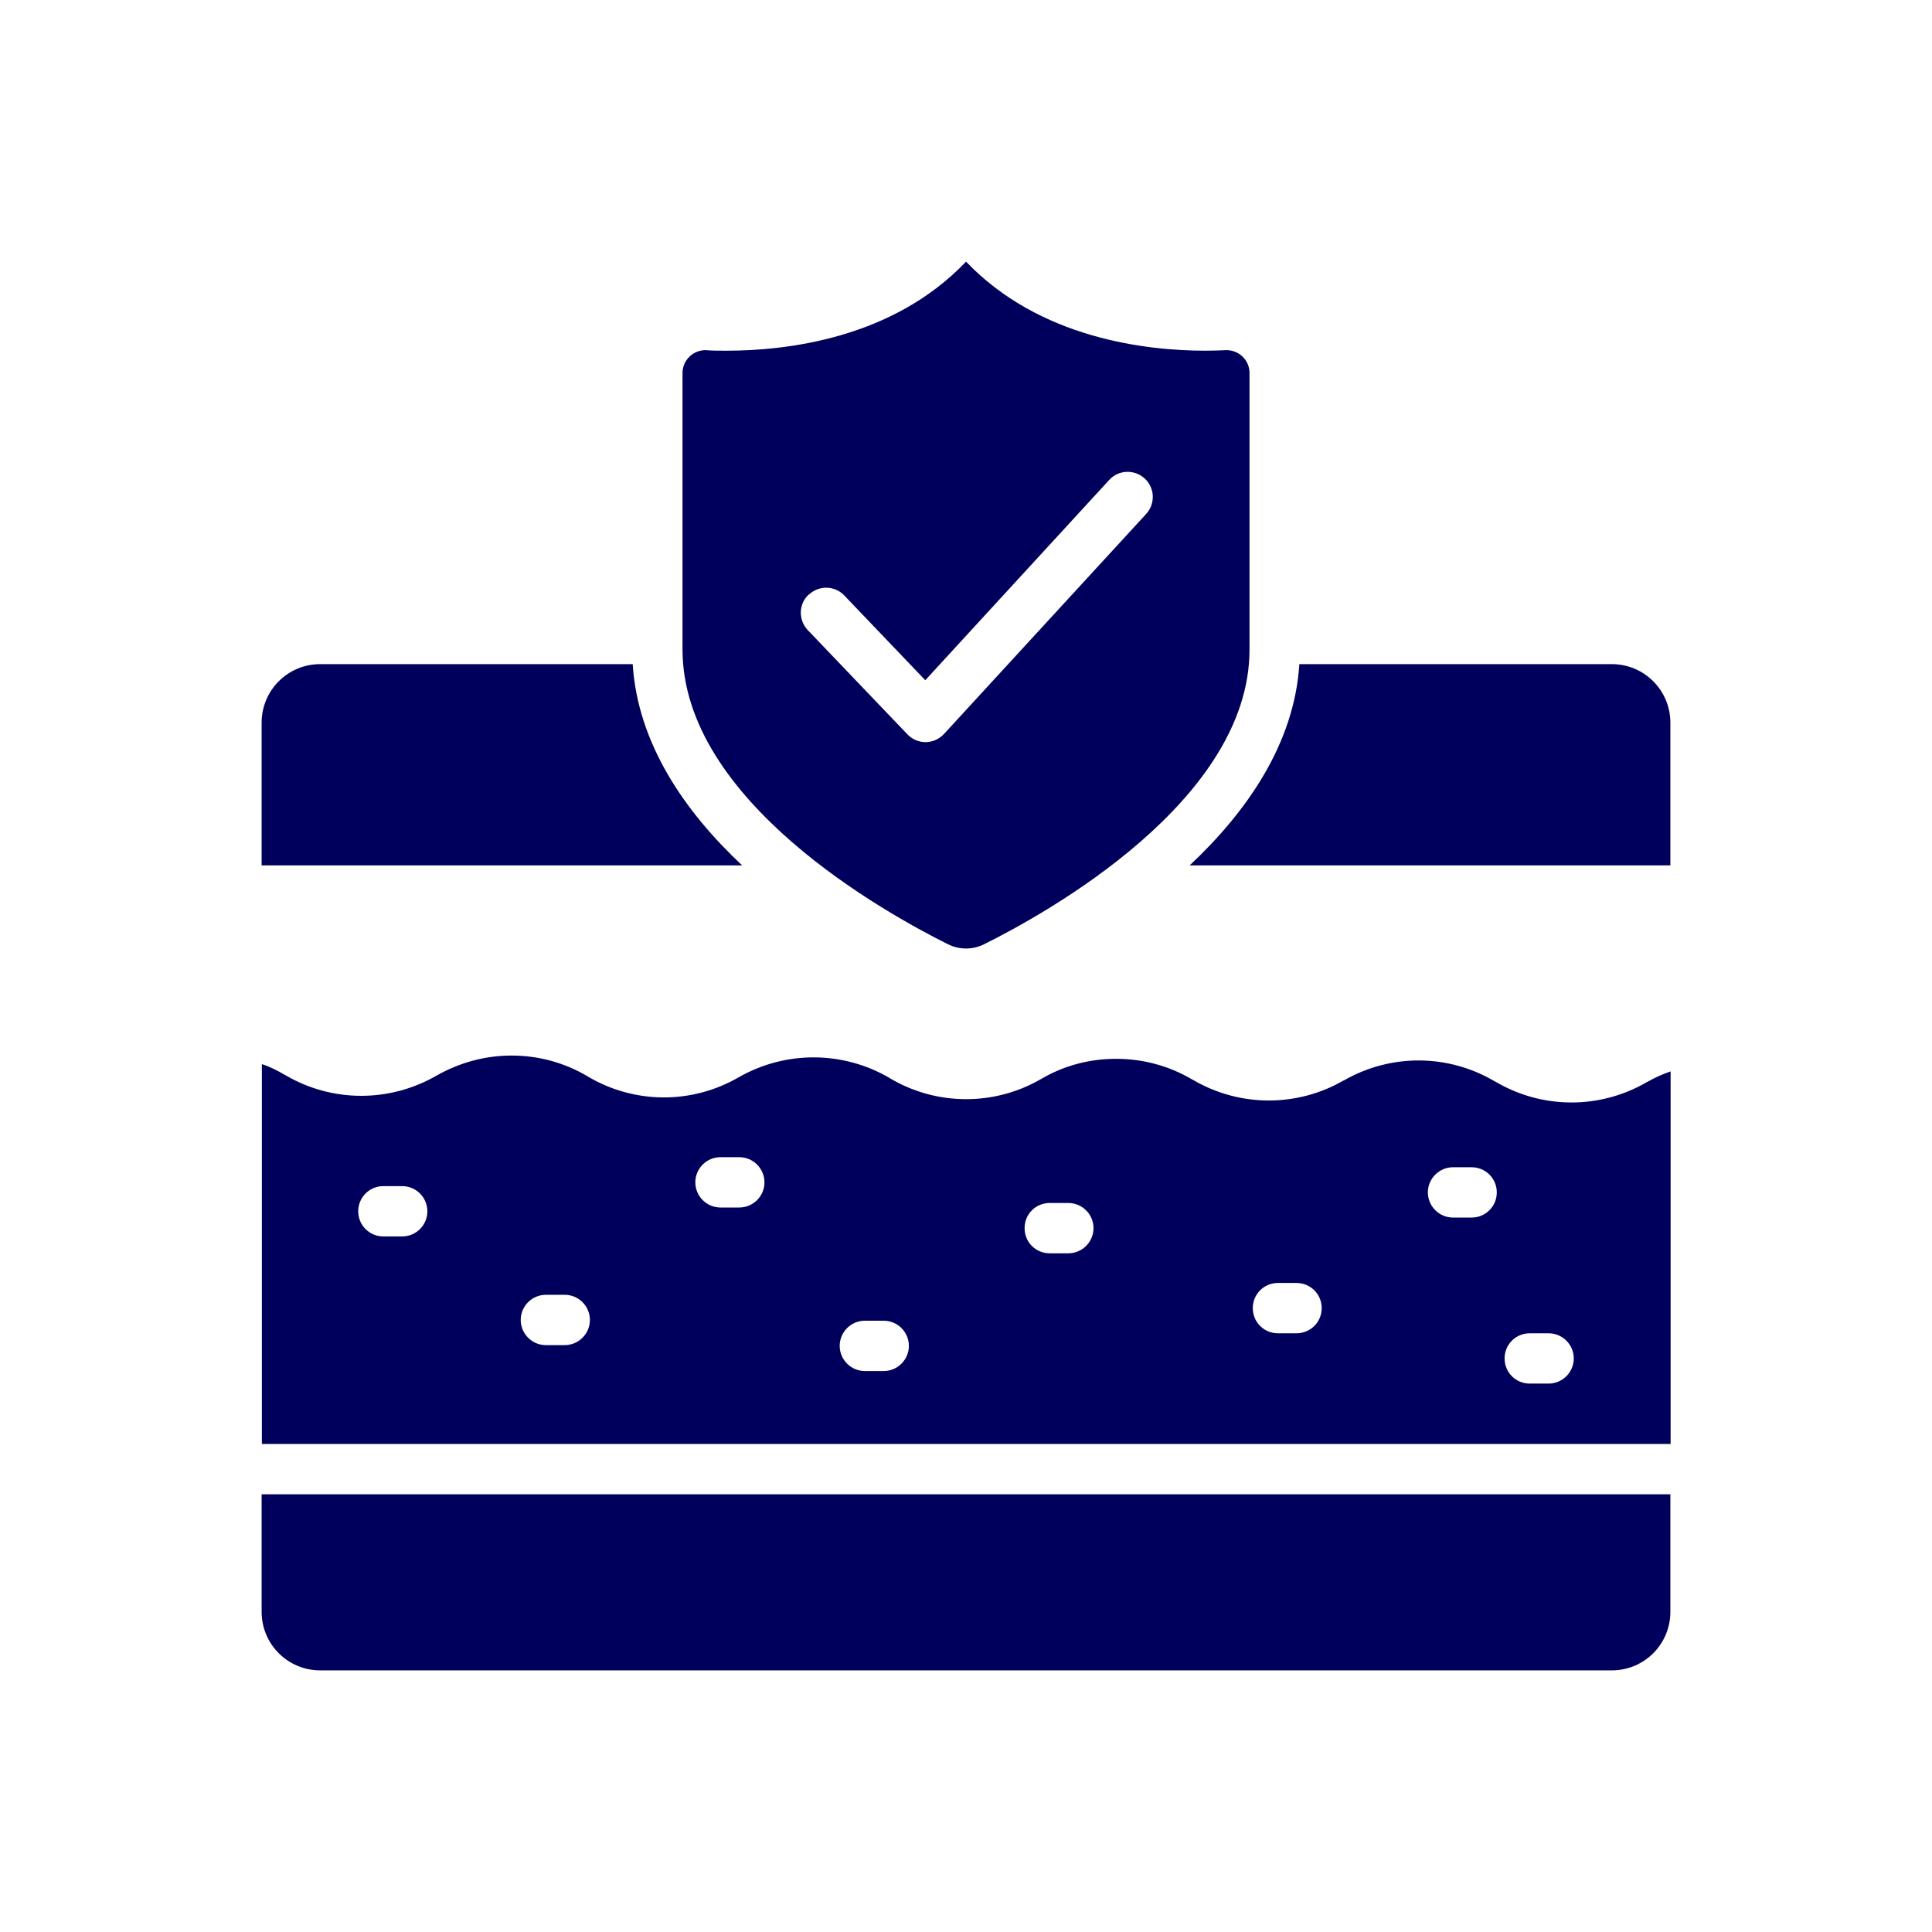<svg xmlns="http://www.w3.org/2000/svg" fill="none" viewBox="0 0 48 48" height="48" width="48">
<path fill="#00005C" d="M15.719 16.5H7.956C7.15 16.5 6.5 17.15 6.5 17.956V21.5H18.438C17.012 20.163 15.844 18.475 15.719 16.5Z"></path>
<path fill="#00005C" d="M40.044 16.5H32.282C32.157 18.475 30.982 20.163 29.557 21.5H41.5V17.956C41.5 17.15 40.85 16.5 40.044 16.5Z"></path>
<path fill="#00005C" d="M6.5 40.044C6.5 40.85 7.15 41.5 7.956 41.5H40.044C40.85 41.5 41.5 40.85 41.5 40.044V37.125H6.5V40.044Z"></path>
<path fill="#00005C" d="M40.9 26.894C39.737 27.563 38.312 27.556 37.156 26.875L37.131 26.863C35.975 26.181 34.55 26.175 33.387 26.844H33.381C32.225 27.513 30.793 27.506 29.643 26.831L29.618 26.819C29.037 26.475 28.387 26.306 27.731 26.306C27.075 26.306 26.443 26.469 25.868 26.806C24.706 27.481 23.275 27.475 22.118 26.794L22.1 26.781C20.943 26.106 19.518 26.1 18.356 26.763C17.193 27.438 15.768 27.431 14.612 26.75L14.593 26.738C14.012 26.394 13.362 26.225 12.712 26.225C12.062 26.225 11.425 26.394 10.843 26.725C9.681 27.394 8.25 27.394 7.093 26.713L7.068 26.7C6.887 26.594 6.7 26.5 6.506 26.438V35.875H41.506V26.619C41.3 26.688 41.1 26.781 40.912 26.888H40.906L40.9 26.894ZM9.993 30.719H9.525C9.181 30.719 8.9 30.444 8.9 30.094C8.9 29.744 9.181 29.469 9.525 29.469H9.993C10.337 29.469 10.618 29.75 10.618 30.094C10.618 30.438 10.337 30.719 9.993 30.719ZM14.031 33.419H13.562C13.218 33.419 12.937 33.138 12.937 32.794C12.937 32.45 13.218 32.169 13.562 32.169H14.031C14.375 32.169 14.656 32.45 14.656 32.794C14.656 33.138 14.375 33.419 14.031 33.419ZM18.368 30H17.9C17.556 30 17.275 29.719 17.275 29.375C17.275 29.031 17.556 28.75 17.9 28.75H18.368C18.712 28.75 18.993 29.031 18.993 29.375C18.993 29.719 18.712 30 18.368 30ZM21.956 34.063H21.487C21.143 34.063 20.862 33.781 20.862 33.438C20.862 33.094 21.143 32.813 21.487 32.813H21.956C22.3 32.813 22.581 33.094 22.581 33.438C22.581 33.781 22.3 34.063 21.956 34.063ZM26.543 31.138H26.081C25.731 31.138 25.456 30.863 25.456 30.513C25.456 30.163 25.731 29.888 26.081 29.888H26.543C26.887 29.888 27.168 30.169 27.168 30.513C27.168 30.856 26.887 31.138 26.543 31.138ZM32.212 33.125H31.75C31.4 33.125 31.125 32.844 31.125 32.5C31.125 32.156 31.4 31.875 31.75 31.875H32.212C32.556 31.875 32.837 32.15 32.837 32.5C32.837 32.85 32.556 33.125 32.212 33.125ZM36.562 30.25H36.1C35.756 30.25 35.475 29.969 35.475 29.625C35.475 29.281 35.756 29 36.1 29H36.562C36.906 29 37.187 29.275 37.187 29.625C37.187 29.975 36.906 30.25 36.562 30.25ZM38.475 34.375H38.006C37.662 34.375 37.381 34.1 37.381 33.75C37.381 33.4 37.662 33.125 38.006 33.125H38.475C38.818 33.125 39.1 33.406 39.1 33.75C39.1 34.094 38.818 34.375 38.475 34.375Z"></path>
<path fill="#00005C" d="M23.557 23.462C23.838 23.6 24.163 23.6 24.445 23.462C25.988 22.694 31.044 19.9 31.044 16.137V9.269C31.044 8.944 30.776 8.688 30.451 8.7C30.307 8.706 30.138 8.713 29.951 8.713C28.476 8.713 25.826 8.412 24.001 6.5C22.176 8.419 19.526 8.713 18.051 8.713C17.863 8.713 17.695 8.713 17.551 8.7C17.226 8.688 16.957 8.944 16.957 9.269V16.137C16.957 19.9 22.013 22.694 23.557 23.462ZM20.095 14.775C20.345 14.537 20.738 14.544 20.976 14.794L22.988 16.9L27.557 11.925C27.788 11.669 28.188 11.656 28.438 11.887C28.695 12.119 28.707 12.519 28.476 12.769L23.451 18.238C23.332 18.363 23.169 18.438 22.994 18.438C22.826 18.438 22.663 18.369 22.544 18.244L20.07 15.656C19.832 15.406 19.838 15.012 20.088 14.775H20.095Z"></path>
</svg>
